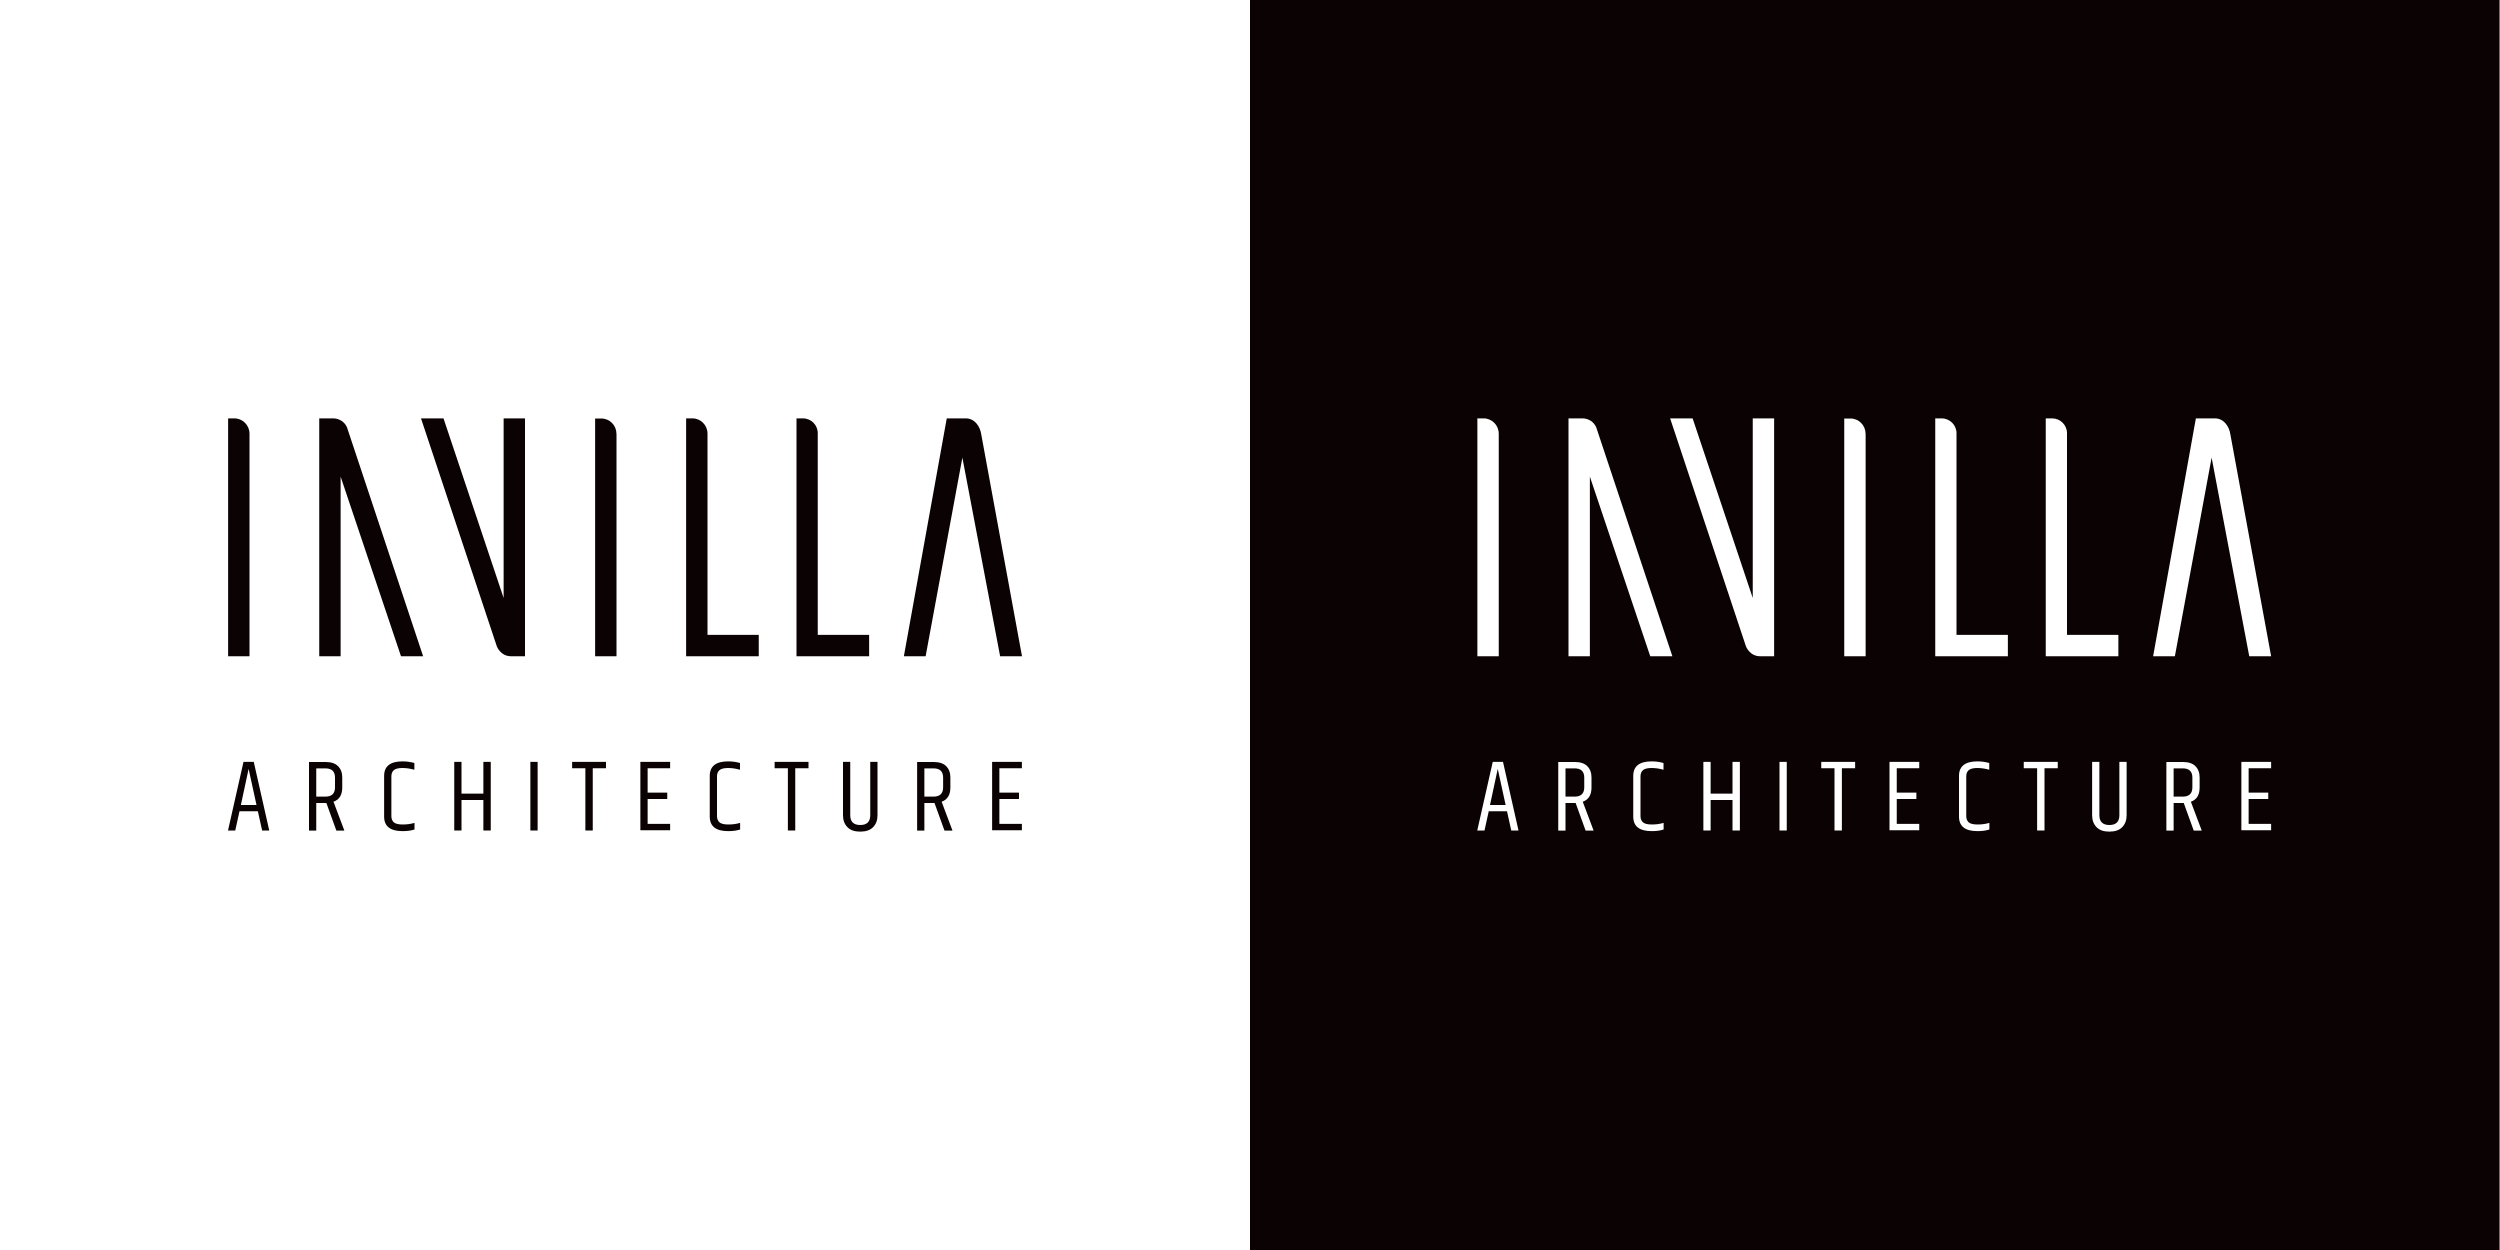 <?xml version="1.0" encoding="utf-8"?>
<!-- Generator: Adobe Illustrator 25.2.3, SVG Export Plug-In . SVG Version: 6.00 Build 0)  -->
<svg version="1.1" id="Layer_1" xmlns="http://www.w3.org/2000/svg" xmlns:xlink="http://www.w3.org/1999/xlink" x="0px" y="0px"
	 viewBox="0 0 2000 1000" style="enable-background:new 0 0 2000 1000;" xml:space="preserve">
<rect x="0" y="0" width="2000" height="1000" fill="#808080" stroke="none"/>
<style type="text/css">
	.st0{fill:#0A0203;}
	.st1{fill:#FFFFFF;}
</style>
<rect x="999.3" class="st0" width="1000" height="1000"/>
<g>
	<g>
		<path class="st1" d="M1186.9,334.7h-5V525h17.1V346.8C1198.9,340.1,1193.5,334.7,1186.9,334.7z"/>
		<path class="st1" d="M1337.9,525L1277,341.9c-1.8-4.3-6.2-7.2-11-7.2h-11.2V525h17.1V381.3l48.3,143.7H1337.9z"/>
		<path class="st1" d="M1492.4,346.8c0-6.6-5.4-12-12-12h-5V525h17.1V346.8z"/>
		<path class="st1" d="M1553.3,334.7h-5.1V525h58.1v-17.1h-41.1V346.5C1565.2,340,1559.8,334.7,1553.3,334.7z"/>
		<path class="st1" d="M1641.7,334.7h-5.1V525h58.1v-17.1h-41.1V346.4C1653.5,339.9,1648.2,334.7,1641.7,334.7z"/>
		<path class="st1" d="M1799.4,525h17.5l-32.6-177.5c-0.9-6.2-5.1-12.8-12.4-12.8h-15.2L1722.5,525h17.4l29.4-158.9L1799.4,525z"/>
		<path class="st1" d="M1396.7,516.9c0.2,0.6,3.2,8.1,11.4,8.1h11.2V334.7h-17.1v143.7l-48.1-143.7h-18L1396.7,516.9z"/>
	</g>
	<path class="st1" d="M1209,664.4l-3.4-15.4H1191l-3.4,15.4h-5.8l12.4-54.9h8.2l12.4,54.9H1209z M1192,644h12.5l-6.3-28.9L1192,644z
		"/>
	<path class="st1" d="M1260.5,642.4h-8.1v22.1h-5.8v-54.9h13.3c4.4,0,7.7,1.1,9.9,3.3c2.2,2.2,3.4,5.2,3.4,9v8.1
		c0,5.9-2.3,9.7-7,11.4l8.7,23.1h-6.4L1260.5,642.4z M1252.4,637.3h7.3c5.1,0,7.7-2.5,7.7-7.4v-7.8c0-5-2.6-7.4-7.7-7.4h-7.3V637.3z
		"/>
	<path class="st1" d="M1306.6,620.7c0-7.7,4.9-11.6,14.7-11.6c3.2,0,6.3,0.4,9.5,1.3v5.4c-3.2-0.9-6.4-1.4-9.6-1.4
		c-3.2,0-5.5,0.6-6.8,1.7c-1.3,1.1-2,2.8-2,4.9v32c0,2.1,0.7,3.7,2,4.9c1.3,1.1,3.7,1.7,7,1.7c3.4,0,6.5-0.4,9.5-1.3v5.3
		c-2.7,0.9-5.9,1.3-9.6,1.3c-9.8,0-14.7-3.9-14.7-11.6V620.7z"/>
	<path class="st1" d="M1386,609.5h5.9v54.9h-5.9v-24.4h-17.5v24.4h-5.8v-54.9h5.8v25.4h17.5V609.5z"/>
	<path class="st1" d="M1423.6,609.5h5.8v54.9h-5.8V609.5z"/>
	<path class="st1" d="M1484.1,609.5v5.1h-10.6v49.8h-5.9v-49.8H1457v-5.1H1484.1z"/>
	<path class="st1" d="M1511.6,609.5h23.8v5.1h-18v19.5h15.7v5.1h-15.7v19.9h18v5.1h-23.8V609.5z"/>
	<path class="st1" d="M1567.2,620.7c0-7.7,4.9-11.6,14.7-11.6c3.2,0,6.3,0.4,9.5,1.3v5.4c-3.2-0.9-6.4-1.4-9.6-1.4
		c-3.2,0-5.5,0.6-6.8,1.7c-1.3,1.1-2,2.8-2,4.9v32c0,2.1,0.7,3.7,2,4.9c1.3,1.1,3.7,1.7,7,1.7c3.4,0,6.5-0.4,9.5-1.3v5.3
		c-2.7,0.9-5.9,1.3-9.6,1.3c-9.8,0-14.7-3.9-14.7-11.6V620.7z"/>
	<path class="st1" d="M1646.2,609.5v5.1h-10.6v49.8h-5.9v-49.8H1619v-5.1H1646.2z"/>
	<path class="st1" d="M1695.5,609.5h5.8v42.8c0,3.9-1.2,7-3.5,9.4c-2.3,2.4-5.8,3.6-10.3,3.6c-4.6,0-8-1.2-10.3-3.6
		c-2.3-2.4-3.5-5.5-3.5-9.4v-42.8h5.8v42.7c0,5.2,2.7,7.8,8,7.8c5.3,0,8-2.6,8-7.8V609.5z"/>
	<path class="st1" d="M1747,642.4h-8.1v22.1h-5.8v-54.9h13.3c4.4,0,7.7,1.1,9.9,3.3c2.2,2.2,3.4,5.2,3.4,9v8.1c0,5.9-2.3,9.7-7,11.4
		l8.7,23.1h-6.4L1747,642.4z M1738.9,637.3h7.3c5.1,0,7.7-2.5,7.7-7.4v-7.8c0-5-2.6-7.4-7.7-7.4h-7.3V637.3z"/>
	<path class="st1" d="M1793.1,609.5h23.8v5.1h-18v19.5h15.7v5.1h-15.7v19.9h18v5.1h-23.8V609.5z"/>
</g>
<rect class="st1" width="1000" height="1000"/>
<g>
	<g>
		<path class="st0" d="M187.5,334.7h-5V525h17.1V346.8C199.5,340.1,194.1,334.7,187.5,334.7z"/>
		<path class="st0" d="M338.5,525l-60.9-183.1c-1.8-4.3-6.2-7.2-11-7.2h-11.2V525h17.1V381.3L320.8,525H338.5z"/>
		<path class="st0" d="M493.1,346.8c0-6.6-5.4-12-12-12h-5V525h17.1V346.8z"/>
		<path class="st0" d="M554,334.7h-5.1V525H607v-17.1H566V346.5C565.8,340,560.5,334.7,554,334.7z"/>
		<path class="st0" d="M642.3,334.7h-5.1V525h58.1v-17.1h-41.1V346.4C654.1,339.9,648.9,334.7,642.3,334.7z"/>
		<path class="st0" d="M800.1,525h17.5l-32.6-177.5c-0.9-6.2-5.1-12.8-12.4-12.8h-15.2L723.1,525h17.4l29.4-158.9L800.1,525z"/>
		<path class="st0" d="M397.4,516.9c0.2,0.6,3.2,8.1,11.4,8.1h11.2V334.7h-17.1v143.7l-48.1-143.7h-18L397.4,516.9z"/>
	</g>
	<path class="st0" d="M209.7,664.4l-3.4-15.4h-14.7l-3.4,15.4h-5.8l12.4-54.9h8.2l12.4,54.9H209.7z M192.7,644h12.5l-6.3-28.9
		L192.7,644z"/>
	<path class="st0" d="M261.1,642.4H253v22.1h-5.8v-54.9h13.3c4.4,0,7.7,1.1,9.9,3.3c2.2,2.2,3.4,5.2,3.4,9v8.1c0,5.9-2.3,9.7-7,11.4
		l8.7,23.1h-6.4L261.1,642.4z M253,637.3h7.3c5.1,0,7.7-2.5,7.7-7.4v-7.8c0-5-2.6-7.4-7.7-7.4H253V637.3z"/>
	<path class="st0" d="M307.3,620.7c0-7.7,4.9-11.6,14.7-11.6c3.2,0,6.3,0.4,9.5,1.3v5.4c-3.2-0.9-6.4-1.4-9.6-1.4
		c-3.2,0-5.5,0.6-6.8,1.7c-1.3,1.1-2,2.8-2,4.9v32c0,2.1,0.7,3.7,2,4.9c1.3,1.1,3.7,1.7,7,1.7c3.4,0,6.5-0.4,9.5-1.3v5.3
		c-2.7,0.9-5.9,1.3-9.6,1.3c-9.8,0-14.7-3.9-14.7-11.6V620.7z"/>
	<path class="st0" d="M386.7,609.5h5.9v54.9h-5.9v-24.4h-17.5v24.4h-5.8v-54.9h5.8v25.4h17.5V609.5z"/>
	<path class="st0" d="M424.3,609.5h5.8v54.9h-5.8V609.5z"/>
	<path class="st0" d="M484.8,609.5v5.1h-10.6v49.8h-5.9v-49.8h-10.6v-5.1H484.8z"/>
	<path class="st0" d="M512.3,609.5h23.8v5.1h-18v19.5h15.7v5.1h-15.7v19.9h18v5.1h-23.8V609.5z"/>
	<path class="st0" d="M567.8,620.7c0-7.7,4.9-11.6,14.7-11.6c3.2,0,6.3,0.4,9.5,1.3v5.4c-3.2-0.9-6.4-1.4-9.6-1.4
		c-3.2,0-5.5,0.6-6.8,1.7c-1.3,1.1-2,2.8-2,4.9v32c0,2.1,0.7,3.7,2,4.9c1.3,1.1,3.7,1.7,7,1.7c3.4,0,6.5-0.4,9.5-1.3v5.3
		c-2.7,0.9-5.9,1.3-9.6,1.3c-9.8,0-14.7-3.9-14.7-11.6V620.7z"/>
	<path class="st0" d="M646.8,609.5v5.1h-10.6v49.8h-5.9v-49.8h-10.6v-5.1H646.8z"/>
	<path class="st0" d="M696.2,609.5h5.8v42.8c0,3.9-1.2,7-3.5,9.4c-2.3,2.4-5.8,3.6-10.3,3.6c-4.6,0-8-1.2-10.3-3.6
		c-2.3-2.4-3.5-5.5-3.5-9.4v-42.8h5.8v42.7c0,5.2,2.7,7.8,8,7.8c5.3,0,8-2.6,8-7.8V609.5z"/>
	<path class="st0" d="M747.6,642.4h-8.1v22.1h-5.8v-54.9H747c4.4,0,7.7,1.1,9.9,3.3s3.4,5.2,3.4,9v8.1c0,5.9-2.3,9.7-7,11.4
		l8.7,23.1h-6.4L747.6,642.4z M739.5,637.3h7.3c5.1,0,7.7-2.5,7.7-7.4v-7.8c0-5-2.6-7.4-7.7-7.4h-7.3V637.3z"/>
	<path class="st0" d="M793.7,609.5h23.8v5.1h-18v19.5h15.7v5.1h-15.7v19.9h18v5.1h-23.8V609.5z"/>
</g>
</svg>

